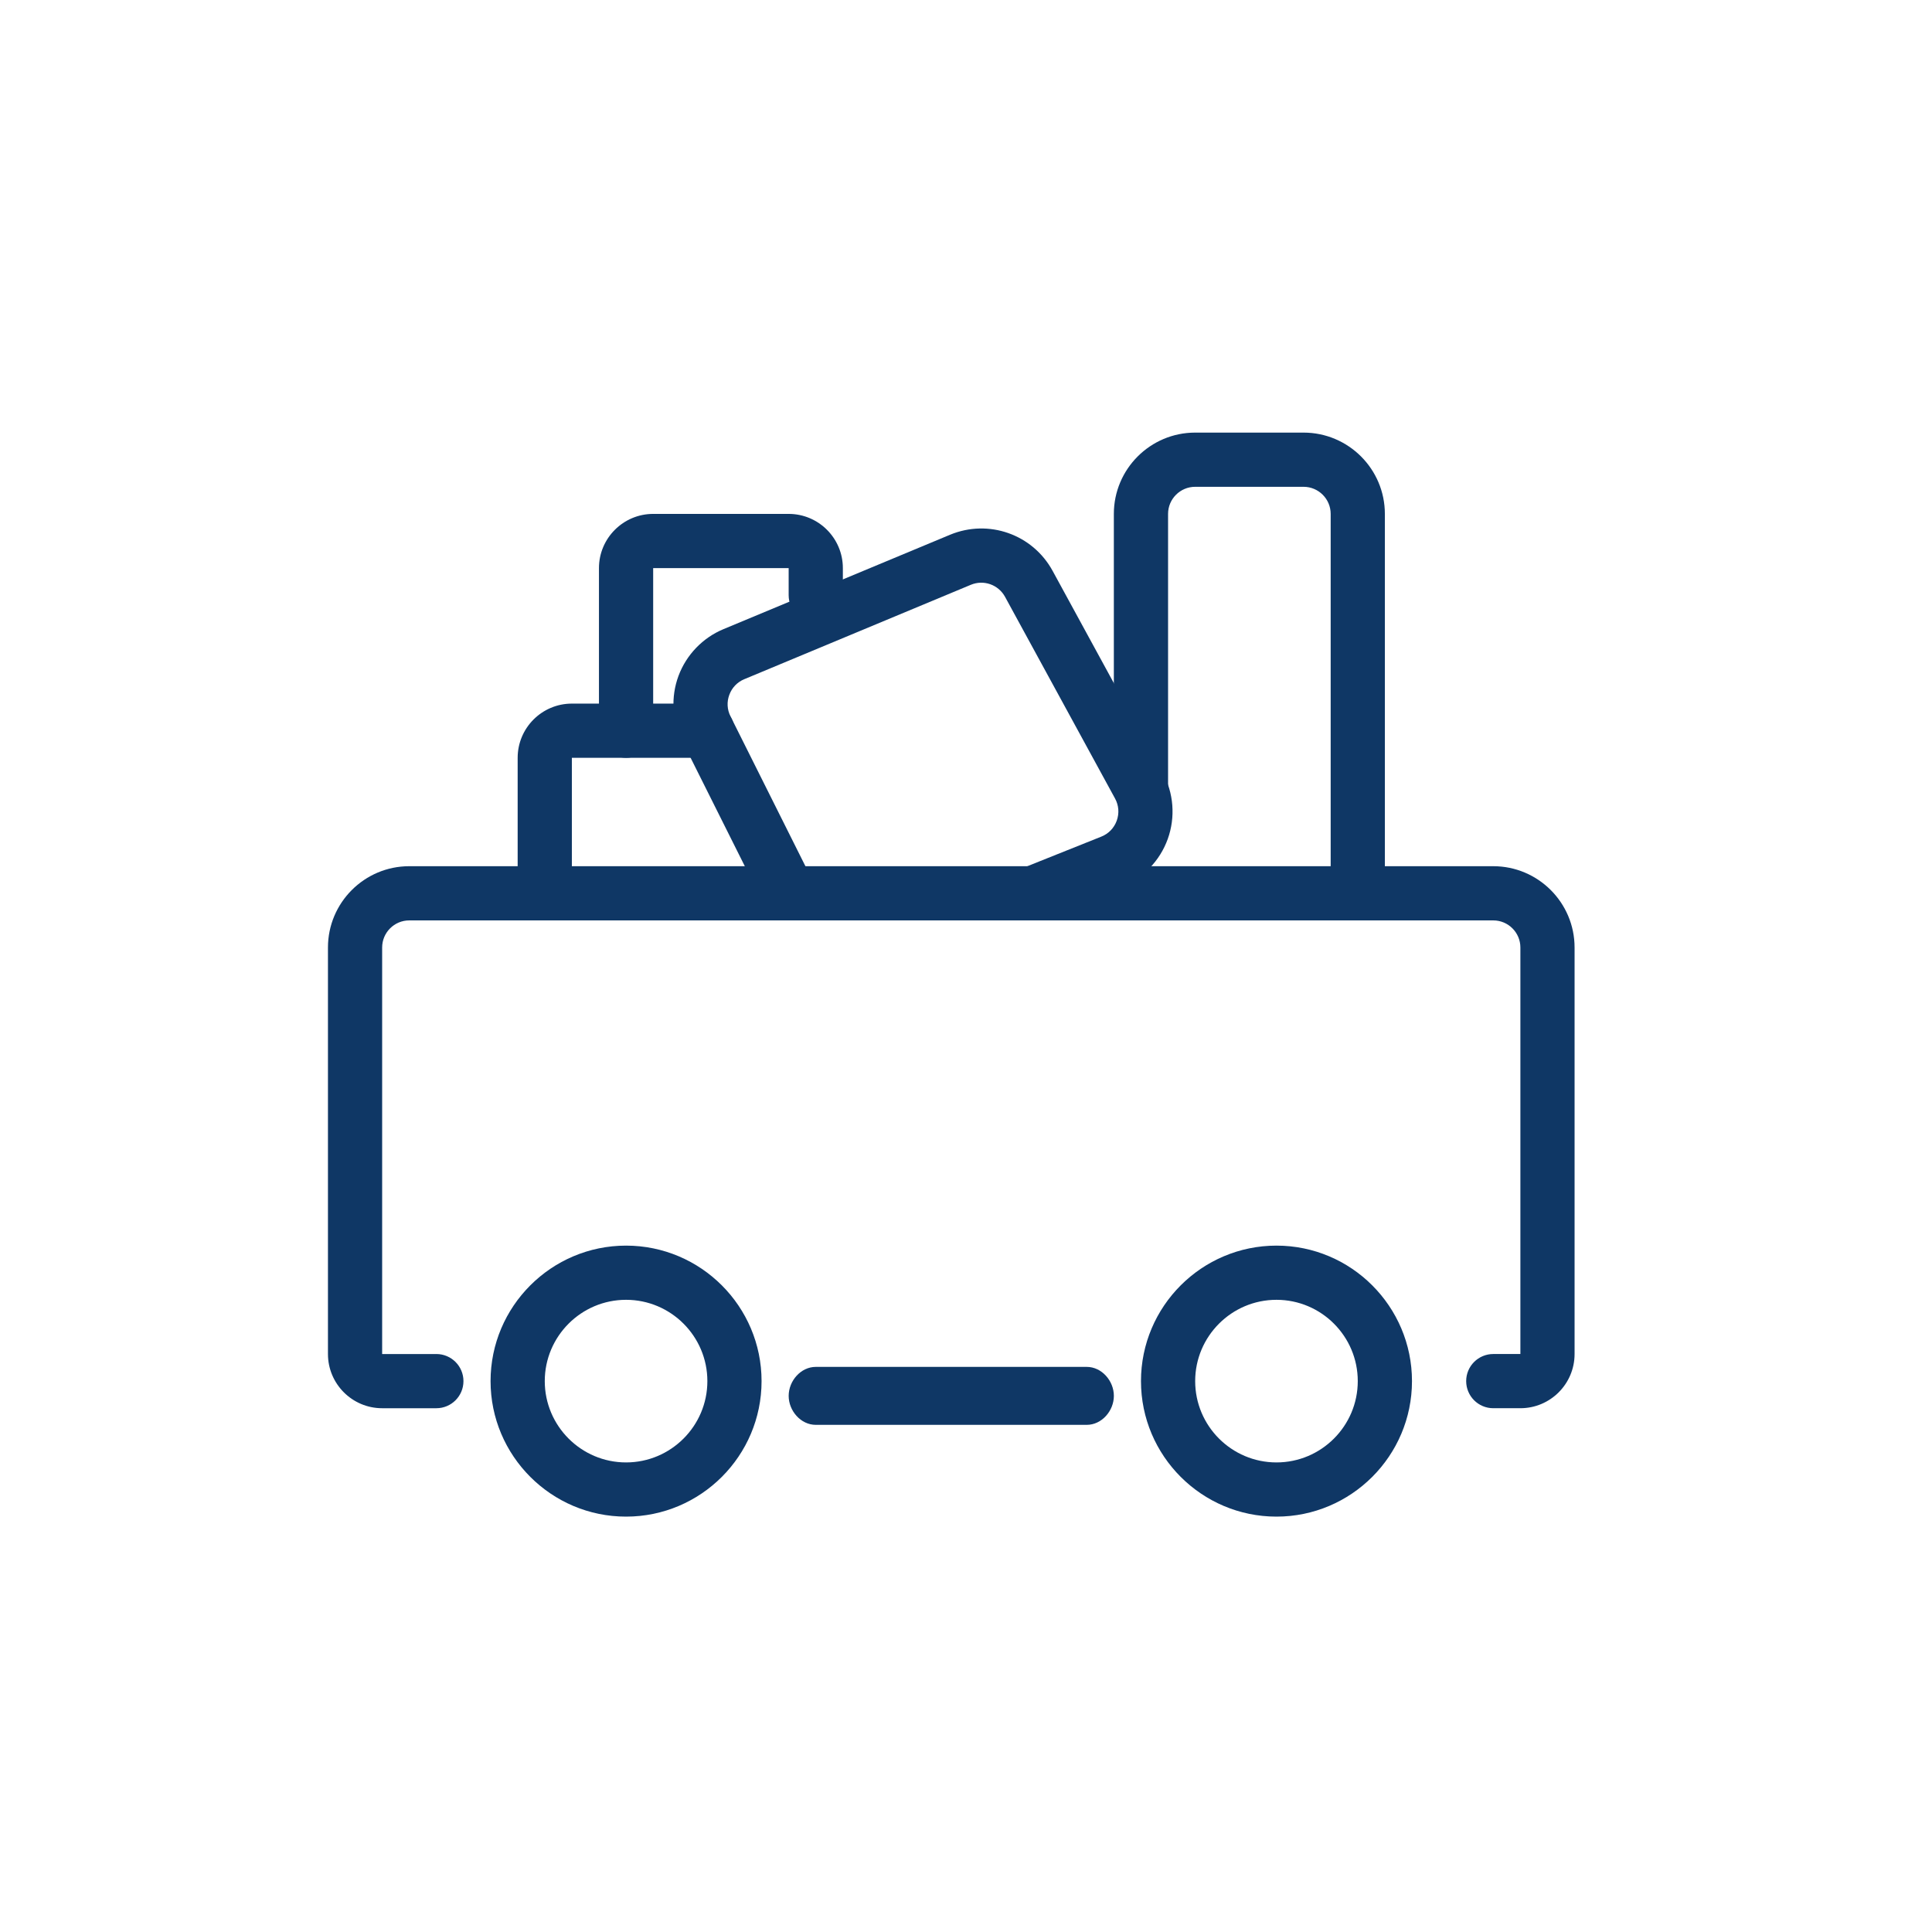 <?xml version="1.0" encoding="utf-8"?>
<!-- Generator: Adobe Illustrator 16.0.0, SVG Export Plug-In . SVG Version: 6.00 Build 0)  -->
<!DOCTYPE svg PUBLIC "-//W3C//DTD SVG 1.1//EN" "http://www.w3.org/Graphics/SVG/1.1/DTD/svg11.dtd">
<svg version="1.1" id="Layer_1" xmlns="http://www.w3.org/2000/svg" xmlns:xlink="http://www.w3.org/1999/xlink" x="0px" y="0px"
	 width="200px" height="200px" viewBox="0 0 200 200" enable-background="new 0 0 200 200" xml:space="preserve">
<path fill="#0F3765" d="M64.81,157c-7.733,0-14.027-6.293-14.027-14.027c0-7.733,6.293-14.027,14.027-14.027
	c7.735,0,14.027,6.294,14.027,14.027C78.837,150.707,72.544,157,64.81,157z M64.81,134.556c-4.641,0-8.416,3.776-8.416,8.417
	c0,4.642,3.775,8.417,8.416,8.417c4.641,0,8.417-3.775,8.417-8.417C73.226,138.332,69.451,134.556,64.81,134.556z"/>
<path fill="#0F3765" d="M132.141,157c-7.735,0-14.027-6.293-14.027-14.027c0-7.733,6.292-14.027,14.027-14.027
	c7.733,0,14.027,6.294,14.027,14.027C146.168,150.707,139.874,157,132.141,157z M132.141,134.556c-4.642,0-8.417,3.776-8.417,8.417
	c0,4.642,3.775,8.417,8.417,8.417c4.641,0,8.415-3.775,8.415-8.417C140.556,138.332,136.781,134.556,132.141,134.556z"/>
<path fill="#0F3765" d="M157.39,145.778h-2.807c-1.55,0-2.805-1.256-2.805-2.806s1.255-2.805,2.805-2.805h2.807V98.085
	c0-1.546-1.258-2.805-2.807-2.805H42.366c-1.548,0-2.806,1.259-2.806,2.805v42.083h5.611c1.55,0,2.806,1.255,2.806,2.805
	s-1.255,2.806-2.806,2.806h-5.611c-3.093,0-5.61-2.515-5.61-5.61V98.085c0-4.641,3.775-8.416,8.416-8.416h112.217
	c4.642,0,8.417,3.775,8.417,8.416v42.083C163,143.264,160.482,145.778,157.39,145.778z"/>
<path fill="#0F3765" d="M112.502,147.5H84.448c-1.55,0-2.805-1.449-2.805-3s1.254-3,2.805-3h28.054c1.551,0,2.805,1.449,2.805,3
	S114.053,147.5,112.502,147.5z"/>
<path fill="#0F3765" d="M106.892,95.282c-1.113,0-2.168-0.669-2.606-1.766c-0.574-1.438,0.127-3.071,1.564-3.647l8.159-3.263
	c0.753-0.301,1.32-0.889,1.597-1.654c0.274-0.766,0.212-1.58-0.178-2.293l-11.386-20.875c-0.693-1.266-2.216-1.797-3.539-1.247
	L77.048,70.31c-0.726,0.301-1.273,0.874-1.547,1.609c-0.277,0.737-0.233,1.532,0.118,2.236l8.533,17.066
	c0.693,1.386,0.131,3.07-1.254,3.764c-1.387,0.692-3.068,0.132-3.765-1.255l-8.534-17.067c-1.039-2.081-1.17-4.523-0.36-6.701
	c0.812-2.177,2.505-3.938,4.649-4.831l23.455-9.772c3.992-1.658,8.553-0.054,10.624,3.738l11.386,20.875
	c1.151,2.11,1.345,4.616,0.532,6.88c-0.814,2.262-2.562,4.072-4.792,4.966l-8.162,3.264
	C107.593,95.216,107.24,95.282,106.892,95.282z"/>
<path fill="#0F3765" d="M140.556,92.475c-1.55,0-2.805-1.256-2.805-2.806V53.199c0-1.546-1.257-2.805-2.806-2.805h-11.222
	c-1.547,0-2.805,1.259-2.805,2.805v28.055c0,1.549-1.256,2.806-2.806,2.806c-1.551,0-2.807-1.257-2.807-2.806V53.199
	c0-4.641,3.776-8.416,8.417-8.416h11.222c4.642,0,8.417,3.775,8.417,8.416v36.471C143.362,91.219,142.107,92.475,140.556,92.475z"/>
<path fill="#0F3765" d="M56.394,95.28c-1.551,0-2.806-1.256-2.806-2.805V78.448c0-3.095,2.518-5.611,5.611-5.611h14.027
	c1.55,0,2.805,1.256,2.805,2.805s-1.254,2.806-2.805,2.806H59.199v14.027C59.199,94.024,57.944,95.28,56.394,95.28z"/>
<path fill="#0F3765" d="M64.81,78.448c-1.55,0-2.806-1.256-2.806-2.806V58.81c0-3.094,2.519-5.611,5.612-5.611h14.027
	c3.093,0,5.61,2.517,5.61,5.611v2.806c0,1.549-1.256,2.806-2.806,2.806c-1.55,0-2.805-1.257-2.805-2.806V58.81H67.616v16.833
	C67.616,77.191,66.36,78.448,64.81,78.448z"/>
</svg>
